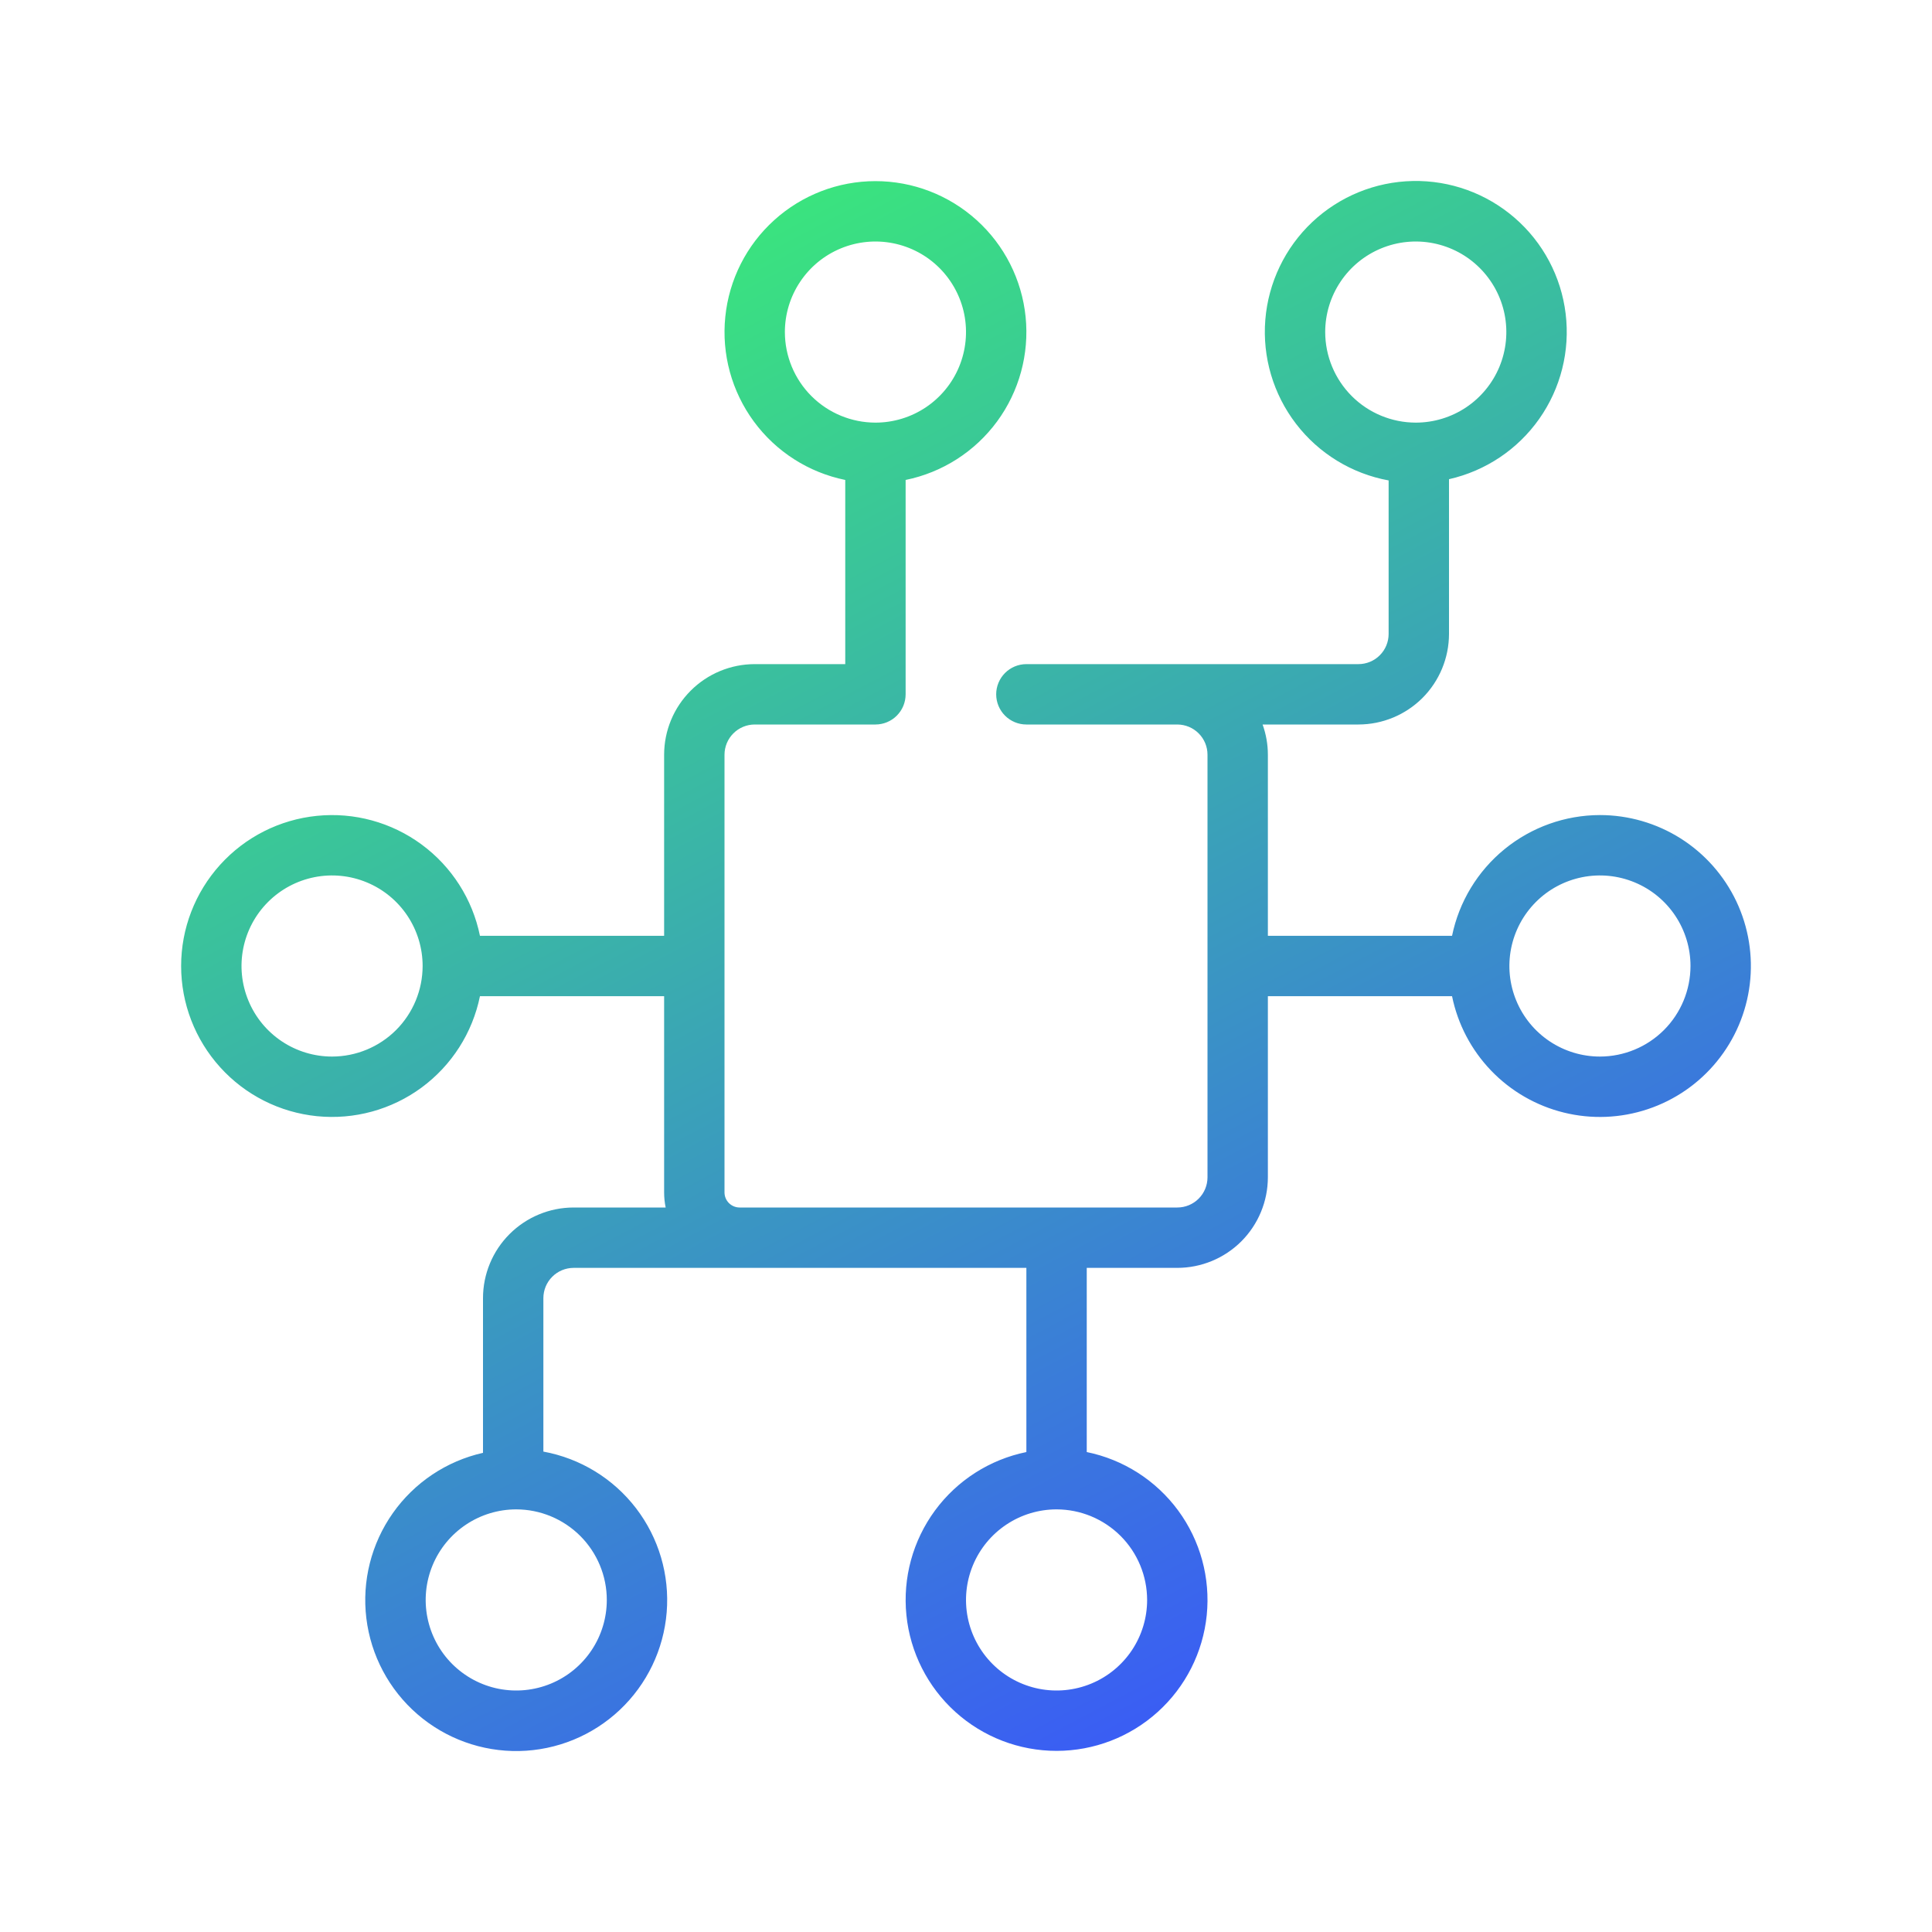 <svg width="64" height="64" viewBox="0 0 64 64" fill="none" xmlns="http://www.w3.org/2000/svg">
<path d="M53 27C51.848 27.002 50.732 27.401 49.84 28.129C48.947 28.858 48.333 29.872 48.101 31H42V25C42 24.659 41.94 24.321 41.825 24H45C45.796 23.999 46.558 23.683 47.121 23.121C47.683 22.558 47.999 21.796 48 21V15.874C49.209 15.601 50.274 14.89 50.988 13.877C51.702 12.864 52.014 11.622 51.864 10.391C51.715 9.161 51.114 8.03 50.177 7.218C49.241 6.406 48.037 5.97 46.798 5.996C45.559 6.021 44.373 6.506 43.471 7.355C42.569 8.205 42.015 9.36 41.915 10.595C41.816 11.83 42.179 13.058 42.934 14.041C43.688 15.024 44.781 15.692 46 15.915V21C46 21.265 45.895 21.52 45.707 21.707C45.52 21.895 45.265 22 45 22H34C33.735 22 33.481 22.106 33.293 22.293C33.106 22.481 33 22.735 33 23C33 23.265 33.106 23.52 33.293 23.707C33.481 23.895 33.735 24 34 24H39C39.265 24.001 39.52 24.106 39.707 24.294C39.895 24.481 40 24.735 40 25V39C40 39.265 39.895 39.52 39.707 39.707C39.52 39.895 39.265 40 39 40H24.5C24.368 40 24.241 39.947 24.147 39.854C24.053 39.76 24 39.633 24 39.5V25C24.001 24.735 24.106 24.481 24.294 24.294C24.481 24.106 24.735 24.001 25 24H29C29.265 24 29.52 23.895 29.707 23.707C29.895 23.52 30 23.265 30 23V15.899C31.214 15.652 32.293 14.962 33.028 13.964C33.762 12.966 34.099 11.731 33.975 10.498C33.85 9.265 33.273 8.122 32.353 7.292C31.434 6.461 30.239 6 29 6C27.761 6 26.566 6.461 25.647 7.292C24.728 8.122 24.15 9.265 24.026 10.498C23.901 11.731 24.239 12.966 24.973 13.964C25.707 14.962 26.786 15.652 28 15.899V22H25C24.205 22.001 23.442 22.317 22.88 22.88C22.317 23.442 22.001 24.205 22 25V31H15.899C15.652 29.786 14.962 28.707 13.964 27.973C12.966 27.239 11.731 26.901 10.498 27.026C9.265 27.15 8.122 27.728 7.292 28.647C6.461 29.566 6 30.761 6 32C6 33.239 6.461 34.434 7.292 35.353C8.122 36.273 9.265 36.85 10.498 36.975C11.731 37.099 12.966 36.762 13.964 36.028C14.962 35.293 15.652 34.214 15.899 33H22V39.5C22 39.668 22.017 39.836 22.051 40H19C18.205 40.001 17.442 40.318 16.88 40.88C16.317 41.442 16.001 42.205 16 43V48.127C14.791 48.399 13.727 49.111 13.013 50.124C12.299 51.137 11.986 52.379 12.136 53.609C12.286 54.839 12.887 55.97 13.823 56.782C14.759 57.594 15.964 58.03 17.203 58.005C18.442 57.979 19.627 57.495 20.529 56.645C21.431 55.795 21.986 54.641 22.085 53.406C22.185 52.17 21.822 50.942 21.067 49.959C20.312 48.976 19.219 48.309 18 48.086V43C18.001 42.735 18.106 42.481 18.294 42.294C18.481 42.106 18.735 42.001 19 42H34V48.101C32.786 48.349 31.707 49.039 30.973 50.037C30.239 51.035 29.901 52.27 30.026 53.503C30.15 54.735 30.728 55.878 31.647 56.709C32.566 57.54 33.761 58 35 58C36.239 58 37.434 57.54 38.353 56.709C39.273 55.878 39.85 54.735 39.975 53.503C40.099 52.27 39.762 51.035 39.028 50.037C38.293 49.039 37.214 48.349 36 48.101V42H39C39.796 41.999 40.558 41.683 41.121 41.121C41.683 40.558 41.999 39.796 42 39V33H48.101C48.29 33.927 48.739 34.782 49.394 35.464C50.049 36.146 50.885 36.629 51.803 36.855C52.722 37.082 53.686 37.043 54.583 36.743C55.481 36.444 56.275 35.896 56.873 35.163C57.472 34.43 57.85 33.542 57.964 32.603C58.078 31.664 57.923 30.712 57.518 29.857C57.112 29.002 56.472 28.28 55.673 27.774C54.873 27.269 53.946 27 53 27V27ZM43.899 11C43.899 10.407 44.075 9.827 44.405 9.334C44.734 8.84 45.203 8.456 45.751 8.229C46.299 8.002 46.903 7.942 47.484 8.058C48.066 8.174 48.601 8.459 49.02 8.879C49.44 9.299 49.726 9.833 49.842 10.415C49.957 10.997 49.898 11.6 49.671 12.148C49.444 12.697 49.059 13.165 48.566 13.495C48.073 13.824 47.493 14 46.899 14C46.104 13.999 45.341 13.683 44.779 13.121C44.217 12.558 43.9 11.796 43.899 11H43.899ZM26 11C26 10.407 26.176 9.827 26.506 9.334C26.835 8.84 27.304 8.456 27.852 8.229C28.4 8.002 29.004 7.942 29.586 8.058C30.168 8.174 30.702 8.459 31.122 8.879C31.541 9.299 31.827 9.833 31.943 10.415C32.058 10.997 31.999 11.6 31.772 12.148C31.545 12.697 31.16 13.165 30.667 13.495C30.174 13.824 29.594 14 29 14C28.205 13.999 27.442 13.683 26.88 13.121C26.317 12.558 26.001 11.796 26 11V11ZM11 35C10.407 35 9.827 34.824 9.334 34.495C8.84 34.165 8.456 33.697 8.229 33.148C8.002 32.6 7.942 31.997 8.058 31.415C8.174 30.833 8.459 30.299 8.879 29.879C9.299 29.459 9.833 29.174 10.415 29.058C10.997 28.942 11.6 29.002 12.148 29.229C12.697 29.456 13.165 29.84 13.495 30.334C13.824 30.827 14 31.407 14 32C13.999 32.796 13.683 33.558 13.121 34.121C12.558 34.683 11.796 34.999 11 35V35ZM20.101 53C20.101 53.594 19.925 54.174 19.596 54.667C19.266 55.16 18.798 55.545 18.249 55.772C17.701 55.999 17.098 56.058 16.516 55.943C15.934 55.827 15.4 55.541 14.98 55.122C14.56 54.702 14.275 54.167 14.159 53.586C14.043 53.004 14.103 52.4 14.33 51.852C14.557 51.304 14.941 50.836 15.435 50.506C15.928 50.176 16.508 50 17.101 50C17.897 50.001 18.659 50.318 19.222 50.88C19.784 51.442 20.101 52.205 20.101 53V53ZM38 53C38 53.594 37.824 54.174 37.495 54.667C37.165 55.16 36.697 55.545 36.148 55.772C35.6 55.999 34.997 56.058 34.415 55.943C33.833 55.827 33.298 55.541 32.879 55.122C32.459 54.702 32.174 54.167 32.058 53.586C31.942 53.004 32.002 52.4 32.229 51.852C32.456 51.304 32.84 50.836 33.334 50.506C33.827 50.176 34.407 50 35 50C35.796 50.001 36.558 50.318 37.121 50.88C37.683 51.442 37.999 52.205 38 53V53ZM53 35C52.407 35 51.827 34.824 51.334 34.495C50.84 34.165 50.456 33.697 50.229 33.148C50.002 32.6 49.942 31.997 50.058 31.415C50.174 30.833 50.459 30.299 50.879 29.879C51.298 29.459 51.833 29.174 52.415 29.058C52.997 28.942 53.6 29.002 54.148 29.229C54.697 29.456 55.165 29.84 55.495 30.334C55.824 30.827 56 31.407 56 32C55.999 32.796 55.683 33.558 55.121 34.121C54.558 34.683 53.796 34.999 53 35Z" fill="url(#paint0_linear_2978_3400)"/>
<defs>
<linearGradient id="paint0_linear_2978_3400" x1="26.311" y1="5.995" x2="50.334" y2="51.569" gradientUnits="userSpaceOnUse">
<stop stop-color="#3AE57D"/>
<stop offset="1" stop-color="#3A5BF6"/>
</linearGradient>
</defs>
</svg>
